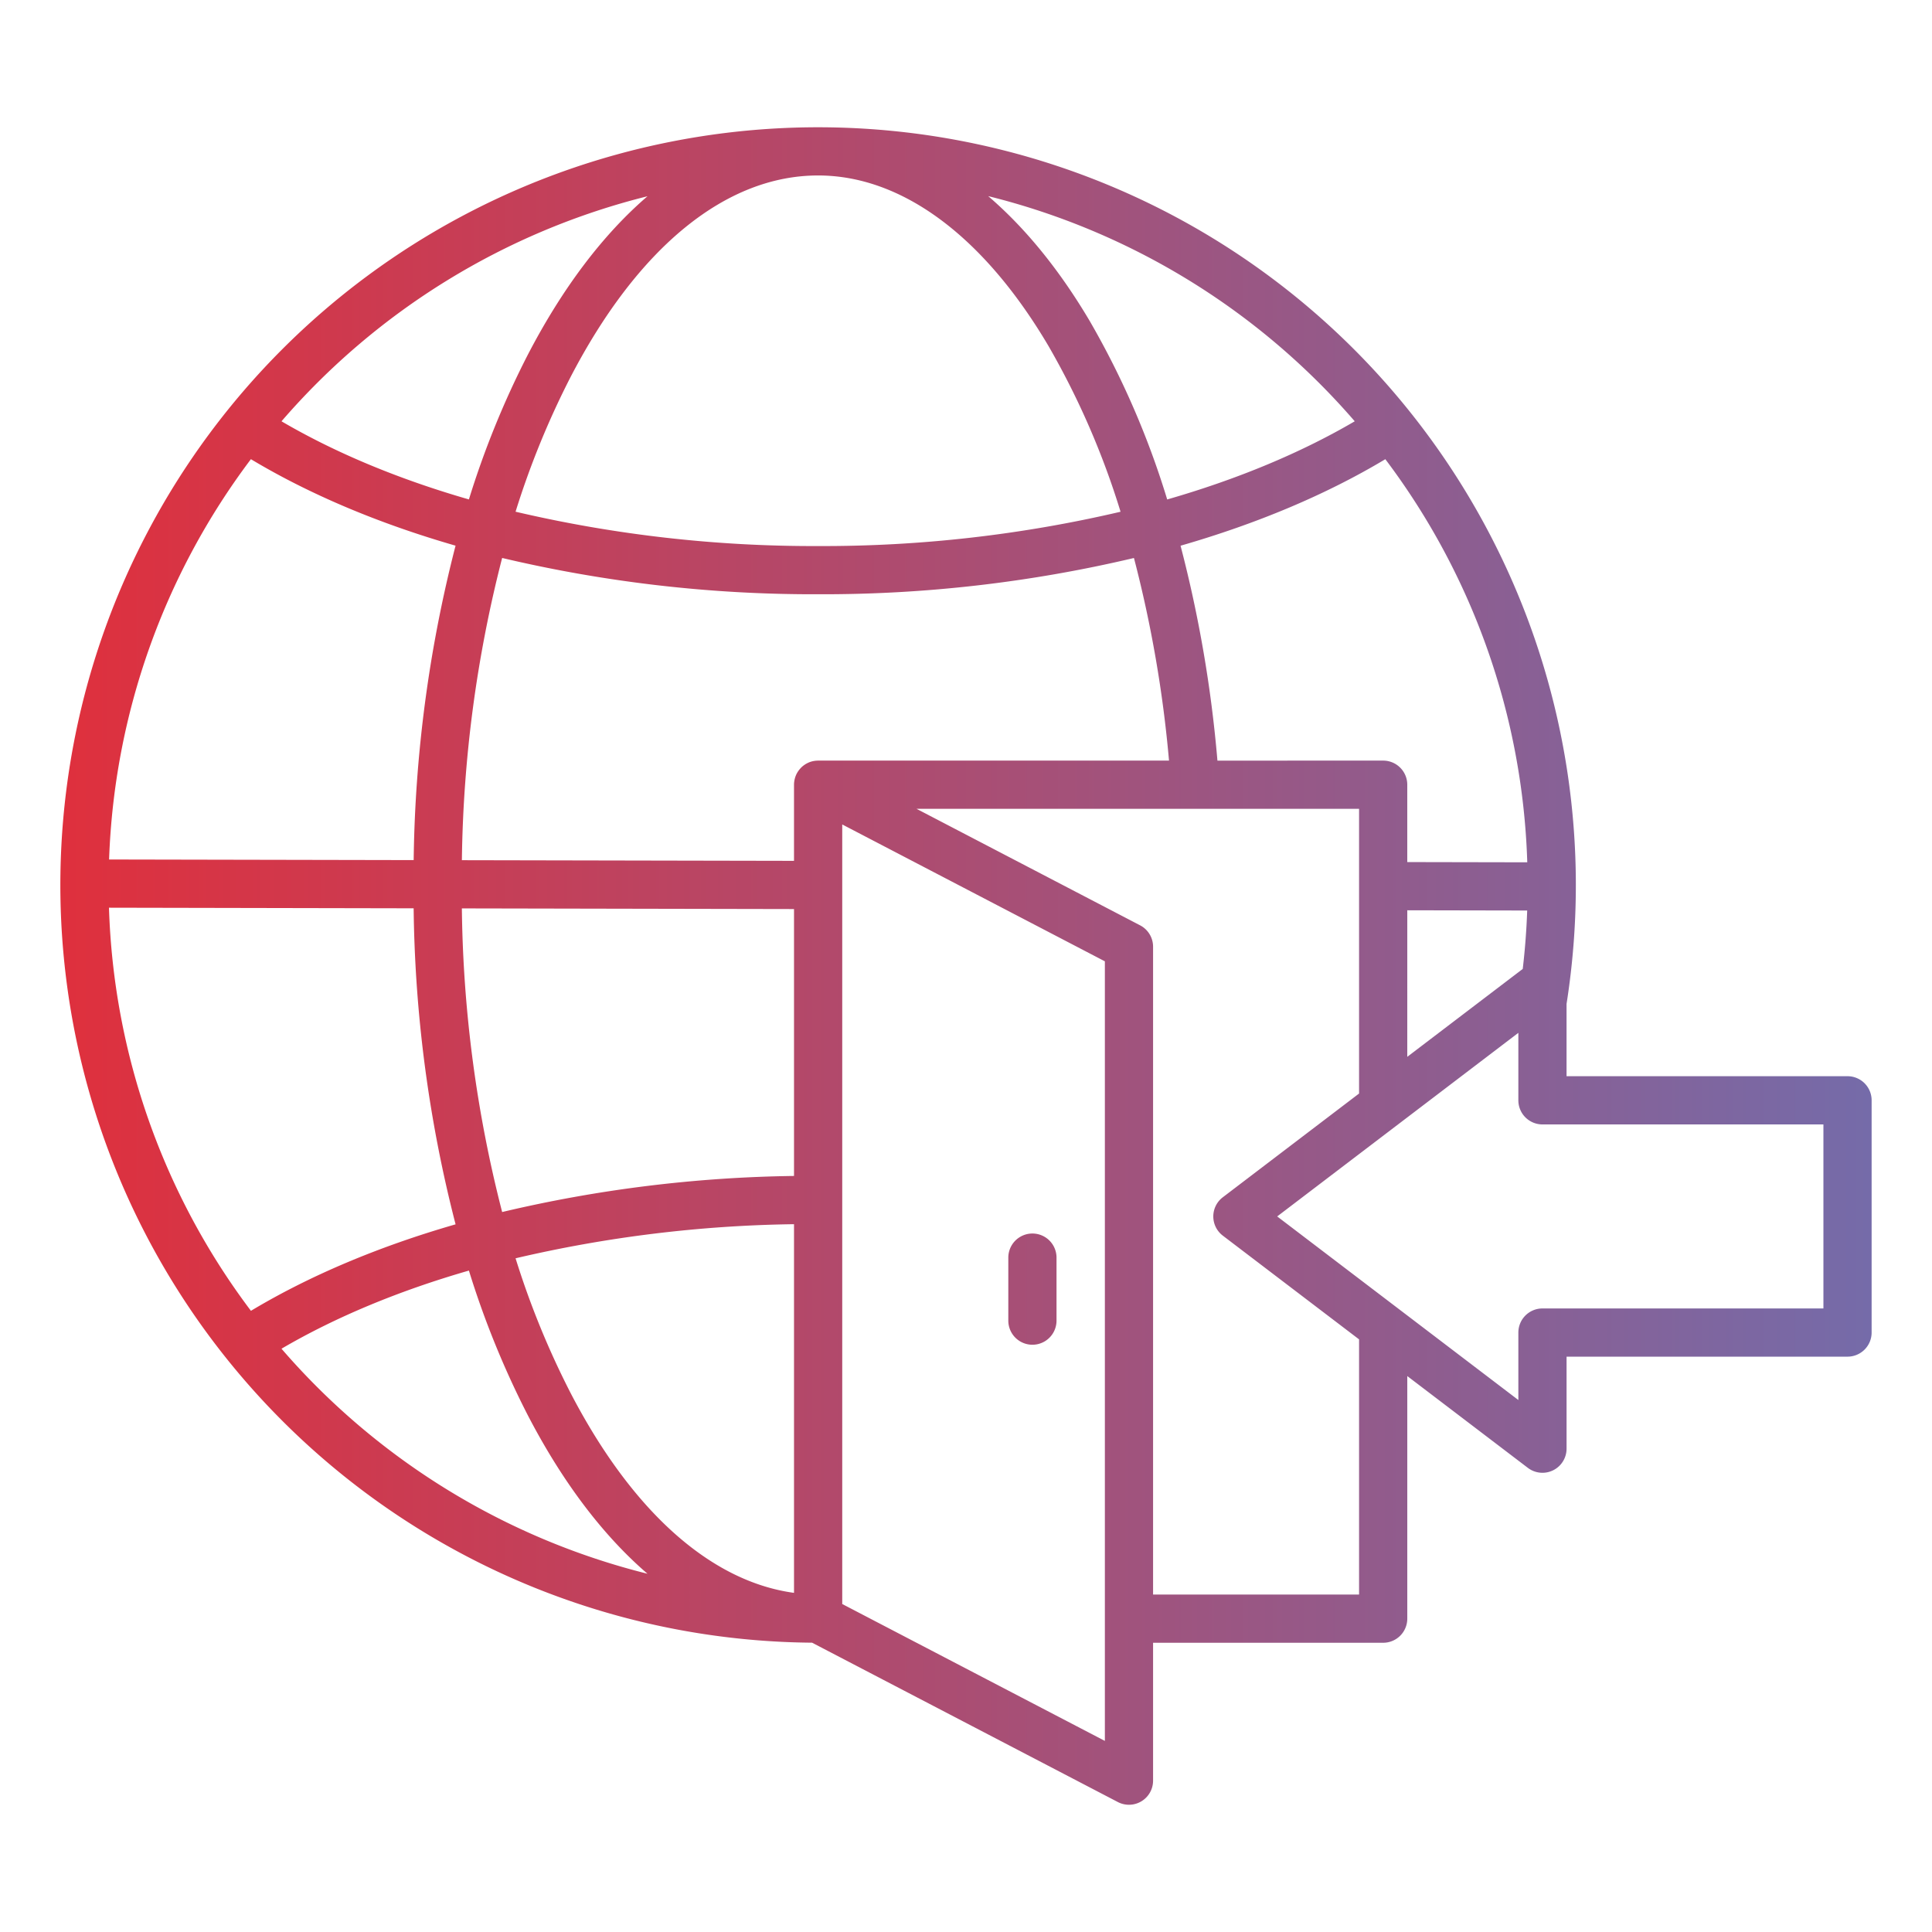 <?xml version="1.0" encoding="UTF-8"?>
<svg xmlns="http://www.w3.org/2000/svg" xmlns:xlink="http://www.w3.org/1999/xlink" version="1.1" width="80" height="80" x="0" y="0" viewBox="0 0 512 512" style="enable-background:new 0 0 512 512" xml:space="preserve" class="">
  <g>
    <linearGradient id="a-b8" x1="16" x2="496" y1="256" y2="256" gradientUnits="userSpaceOnUse">
      <stop stop-opacity="1" stop-color="#df303d" offset="0"></stop>
      <stop stop-opacity="1" stop-color="#756ba9" offset="1"></stop>
    </linearGradient>
    <path fill="url(#a-b8)" d="M279.989 333.283v16.7a6.388 6.388 0 0 1-12.776 0v-16.7a6.388 6.388 0 1 1 12.776 0zM496 291.594v61.547a6.387 6.387 0 0 1-6.388 6.387h-74.457v24.385A6.388 6.388 0 0 1 404.9 389l-31.956-24.328v64.289a6.388 6.388 0 0 1-6.387 6.388h-60.98v36.543a6.387 6.387 0 0 1-9.339 5.665l-81.031-42.228A200.8 200.8 0 0 1 74.816 92.54a200.81 200.81 0 0 1 342.8 141.994 202.961 202.961 0 0 1-2.465 31.517v19.155h74.457a6.388 6.388 0 0 1 6.392 6.388zm-386.372-63.66a350.873 350.873 0 0 1 11.1-83.327c-20.252-5.835-38.617-13.552-54.234-22.919A187.017 187.017 0 0 0 28.91 227.775zm-80.746 12.617A187.019 187.019 0 0 0 66.5 347.381c15.617-9.367 33.982-17.084 54.234-22.919a351.048 351.048 0 0 1-11.114-83.752zM133.075 321.2a355.6 355.6 0 0 1 77.347-9.56v-70.731l-88.024-.174a337.977 337.977 0 0 0 10.677 80.465zm3.556 12.258a224.049 224.049 0 0 0 14.533 35.609c16.33 31.48 37.17 50.045 59.258 53.056v-97.7a343.281 343.281 0 0 0-73.791 9.038zM309.8 201.569a324.714 324.714 0 0 0-9.291-53.695 358.316 358.316 0 0 1-83.7 9.609 358.3 358.3 0 0 1-83.735-9.617 337.812 337.812 0 0 0-10.67 80.094l88.017.173v-20.176a6.37 6.37 0 0 1 .05-.761c.008-.068.02-.134.03-.2q.043-.287.111-.564c.016-.064.032-.129.05-.193a5.855 5.855 0 0 1 .206-.616c.011-.03.02-.06.032-.089a6.219 6.219 0 0 1 .329-.683c.021-.038.046-.074.068-.111q.153-.263.329-.507a6.826 6.826 0 0 1 .498-.608c.041-.045.08-.091.123-.135a6.375 6.375 0 0 1 .543-.5c.037-.03.077-.057.115-.086a6.228 6.228 0 0 1 .511-.357c.028-.018.052-.04.08-.057s.058-.028.085-.044a6.5 6.5 0 0 1 .586-.305c.029-.013.058-.029.088-.042a6.261 6.261 0 0 1 .724-.266c.035-.01.07-.017.1-.026a6.3 6.3 0 0 1 .618-.141l.218-.033c.175-.024.351-.041.531-.051.079 0 .158-.01.237-.012.041 0 .081-.006.122-.006zM151.164 100a224.144 224.144 0 0 0-14.534 35.609 346.171 346.171 0 0 0 80.18 9.1 346.2 346.2 0 0 0 80.149-9.093 212.165 212.165 0 0 0-19.077-43.886C260.678 62.563 238.988 46.5 216.81 46.5c-24.436 0-47.75 19-65.646 53.5zm215.391 101.57a6.388 6.388 0 0 1 6.387 6.388v20.5l31.8.062a187.013 187.013 0 0 0-37.616-106.829c-15.626 9.372-34 17.093-54.267 22.929a338.215 338.215 0 0 1 9.774 56.952zm6.387 78.5 30.6-23.293c.6-5.128 1-10.3 1.179-15.48l-31.776-.063zM261.88 51.973c9.8 8.39 18.917 19.552 27.006 33.265a225.529 225.529 0 0 1 20.433 47.126c18.517-5.333 35.329-12.3 49.7-20.718a188.3 188.3 0 0 0-97.139-59.673zM74.6 111.646c14.362 8.412 31.162 15.376 49.666 20.708a237.01 237.01 0 0 1 15.556-38.238c9.253-17.837 20.006-31.99 31.77-42.107A188.307 188.307 0 0 0 74.6 111.646zm96.993 305.414c-11.764-10.117-22.517-24.27-31.77-42.106a237.059 237.059 0 0 1-15.556-38.239c-18.5 5.332-35.3 12.3-49.667 20.708a188.307 188.307 0 0 0 96.993 59.637zm121.209 44.3V254.762l-69.6-36.273v206.594zm67.365-106.414-36.113-27.493a6.386 6.386 0 0 1 0-10.164l36.113-27.493v-75.451H242.889l59.253 30.878a6.389 6.389 0 0 1 3.435 5.665v171.681h54.59zm123.057-56.961h-74.457a6.387 6.387 0 0 1-6.387-6.387v-17.886l-63.911 48.655 63.911 48.656v-17.882a6.388 6.388 0 0 1 6.387-6.388h74.457z" opacity="1" data-original="url(#a-b8)"></path>
  </g>
</svg>
